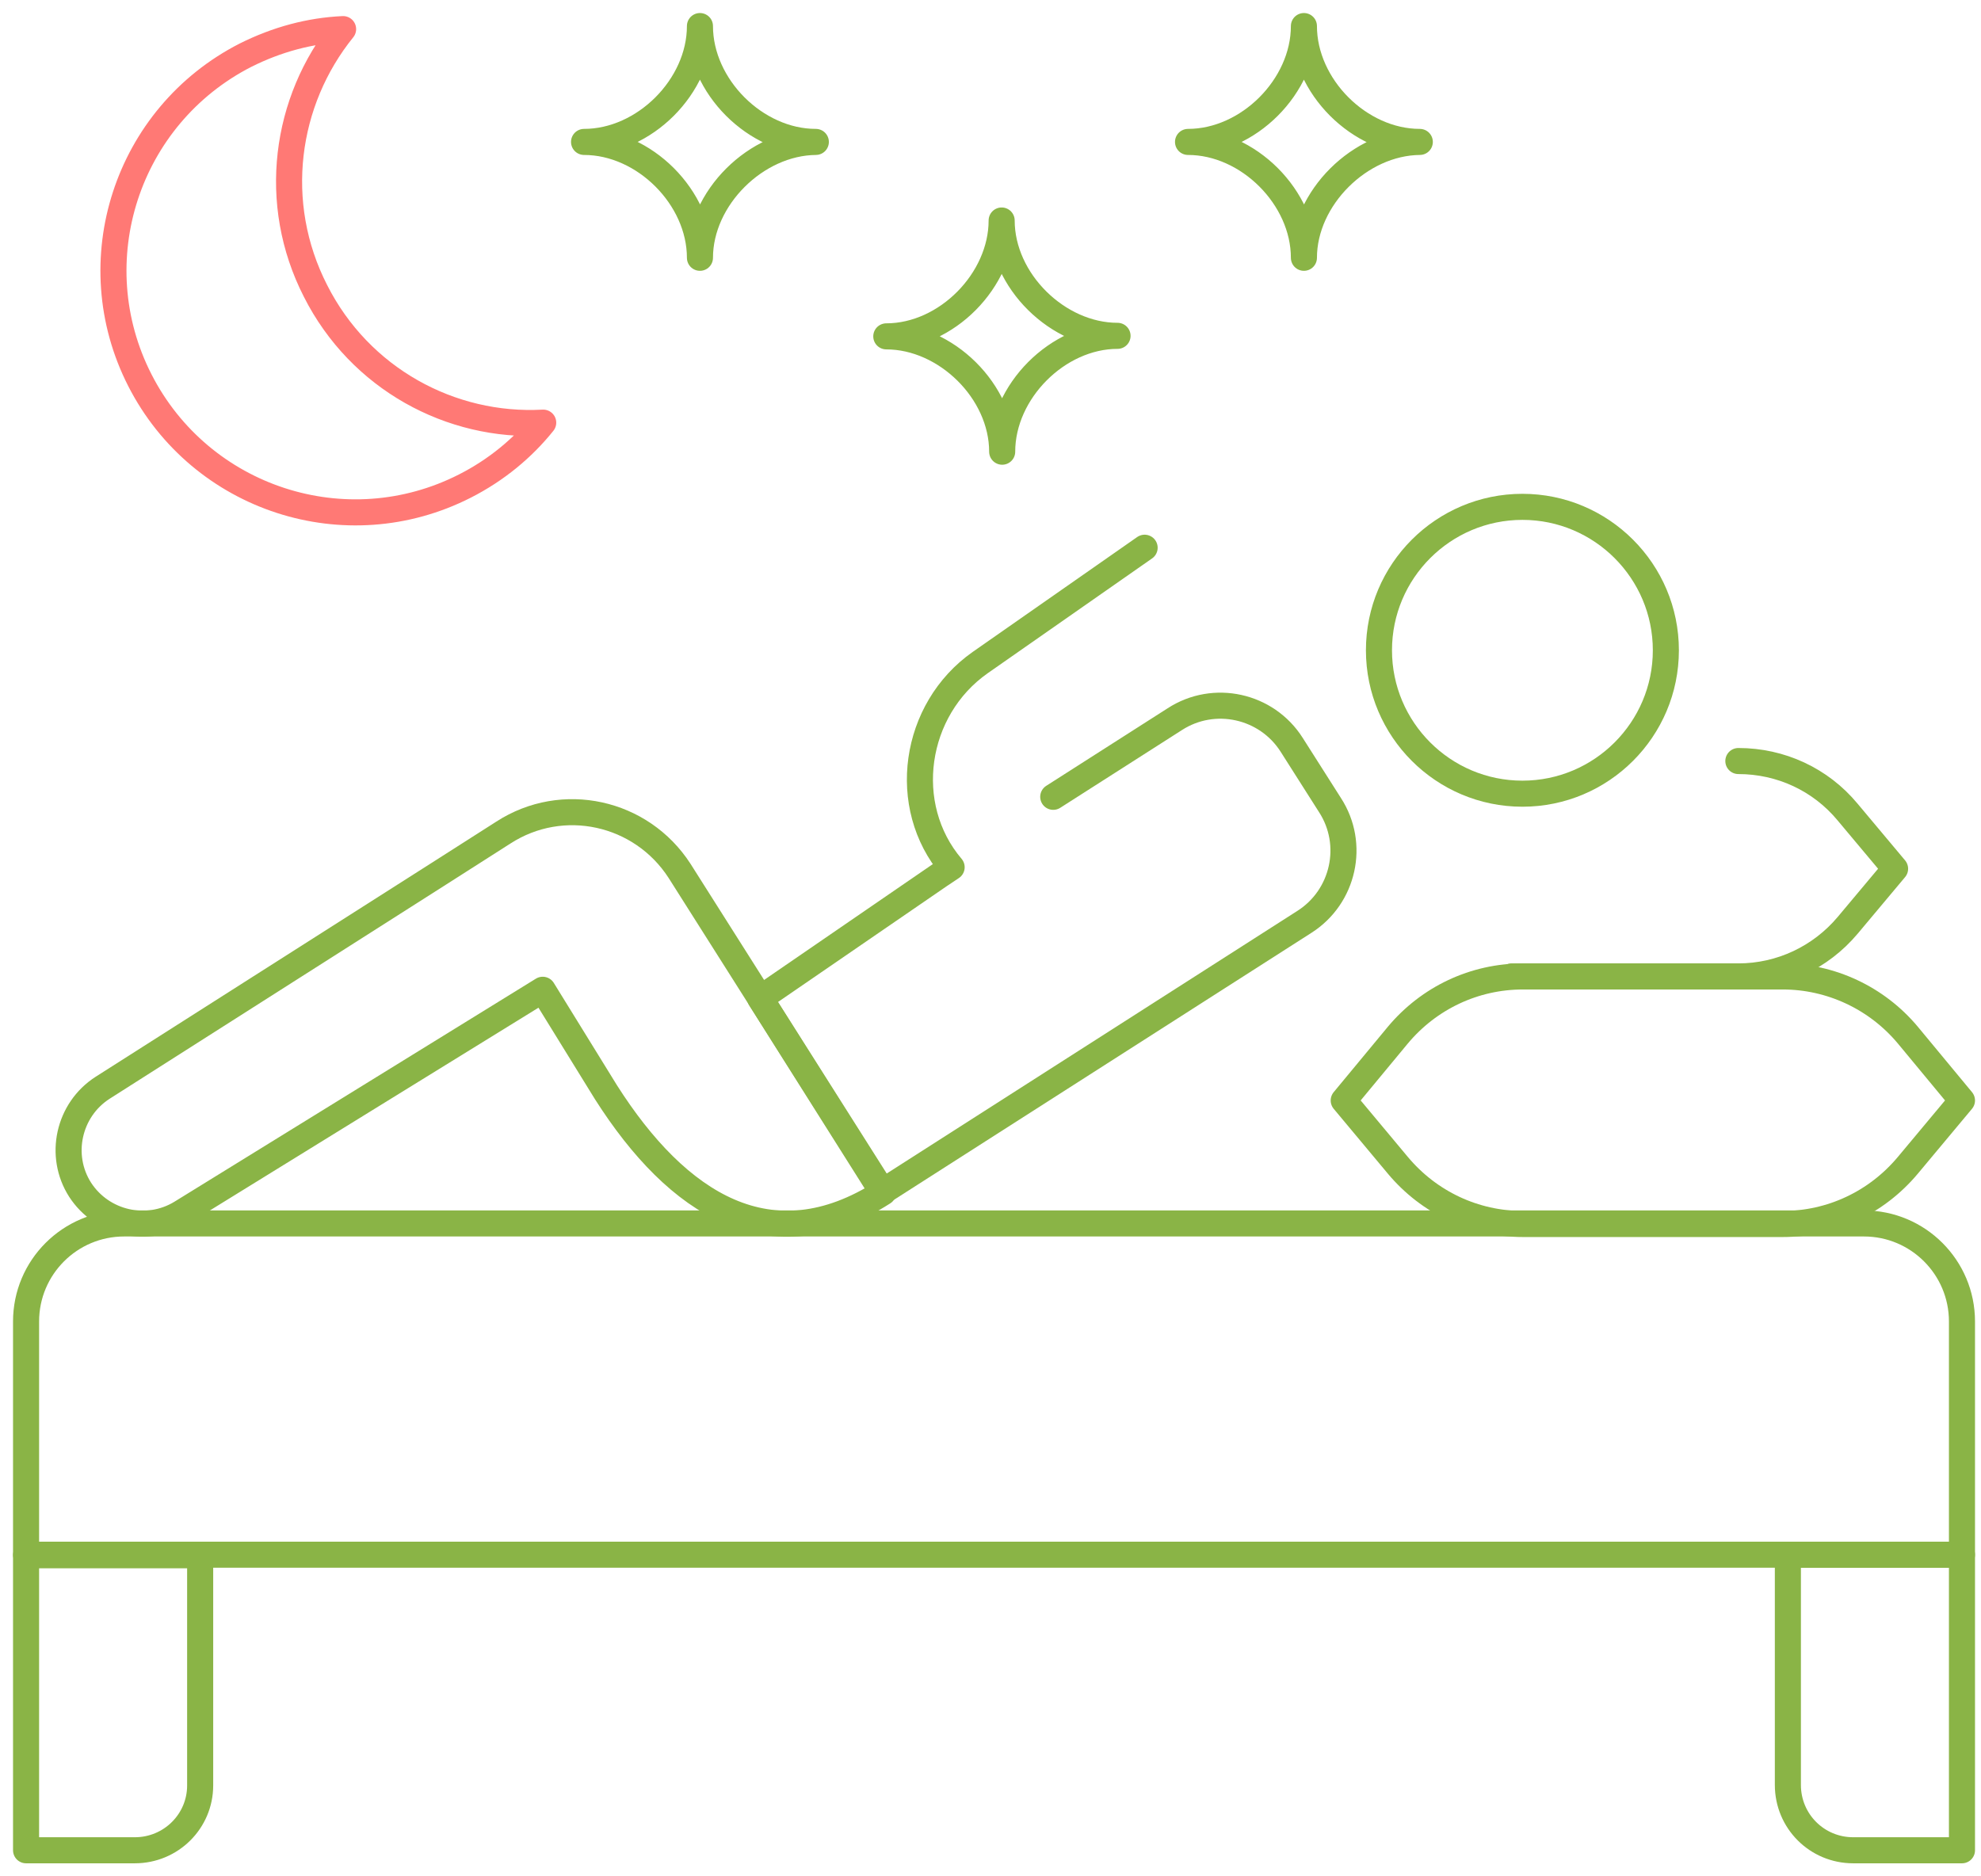 <svg width="76" height="72" viewBox="0 0 76 72" fill="none" xmlns="http://www.w3.org/2000/svg">
<path d="M75.27 59.658H1V50.708C1 48.632 2.684 46.947 4.761 46.947H71.509C73.585 46.947 75.27 48.632 75.27 50.708V59.658Z" stroke="#8AB446" stroke-miterlimit="10" stroke-linecap="round" stroke-linejoin="round"/>
<path d="M5.172 71H1V59.68H7.679V68.513C7.679 69.884 6.562 71 5.172 71Z" stroke="#8AB446" stroke-miterlimit="10" stroke-linecap="round" stroke-linejoin="round"/>
<path d="M75.27 71H71.098C69.707 71 68.591 69.884 68.591 68.493V59.66H75.27V71Z" stroke="#8AB446" stroke-miterlimit="10" stroke-linecap="round" stroke-linejoin="round"/>
<path d="M68.395 37.469H58.426C56.565 37.469 54.822 38.291 53.627 39.721L51.551 42.228L53.627 44.715C54.822 46.145 56.565 46.968 58.426 46.968H68.395C70.256 46.968 71.999 46.145 73.194 44.715L75.27 42.228L73.194 39.721C71.999 38.291 70.236 37.469 68.395 37.469Z" stroke="#8AB446" stroke-miterlimit="10" stroke-linecap="round" stroke-linejoin="round"/>
<path d="M57.995 37.468H66.691C68.317 37.468 69.844 36.744 70.883 35.51L72.704 33.336L70.883 31.162C69.844 29.908 68.317 29.203 66.691 29.203" stroke="#8AB446" stroke-miterlimit="10" stroke-linecap="round" stroke-linejoin="round"/>
<path d="M26.07 33.416L33.885 45.755C29.576 48.517 25.992 46.225 23.25 41.916L20.821 37.98L6.954 46.539C5.642 47.342 3.918 46.95 3.076 45.657C2.234 44.345 2.626 42.582 3.938 41.74L16.826 33.534L19.313 31.947C21.585 30.478 24.601 31.144 26.07 33.416Z" stroke="#8AB446" stroke-miterlimit="10" stroke-linecap="round" stroke-linejoin="round"/>
<path d="M43.913 21.018L37.606 25.424C35.04 27.226 34.511 30.928 36.509 33.278L36.039 33.592L29.165 38.312L33.846 45.735L50.043 35.374C51.551 34.414 52.002 32.397 51.022 30.889L49.553 28.578C48.594 27.07 46.577 26.619 45.068 27.598L40.407 30.576" stroke="#8AB446" stroke-miterlimit="10" stroke-linecap="round" stroke-linejoin="round"/>
<path d="M63.91 24.953C63.91 21.917 61.442 19.449 58.407 19.449C55.371 19.449 52.903 21.917 52.903 24.953C52.903 27.989 55.371 30.456 58.407 30.456C61.442 30.456 63.91 27.989 63.91 24.953Z" stroke="#8AB446" stroke-miterlimit="10" stroke-linecap="round" stroke-linejoin="round"/>
<path d="M12.105 11.165C10.382 7.796 10.93 3.879 13.163 1.117C11.889 1.176 10.636 1.509 9.422 2.116C4.858 4.447 3.037 10.029 5.367 14.592C7.698 19.156 13.28 20.977 17.844 18.647C19.038 18.039 20.057 17.197 20.84 16.218C17.295 16.414 13.809 14.534 12.105 11.165Z" stroke="#FF7975" stroke-miterlimit="10" stroke-linecap="round" stroke-linejoin="round"/>
<path d="M38.448 17.333C38.448 15.022 36.294 12.907 34.002 12.907C36.313 12.907 38.428 10.752 38.428 8.461C38.428 10.772 40.583 12.887 42.874 12.887C40.583 12.887 38.448 15.022 38.448 17.333Z" stroke="#8AB446" stroke-miterlimit="10" stroke-linecap="round" stroke-linejoin="round"/>
<path d="M26.853 9.892C26.853 7.581 24.718 5.446 22.407 5.446C24.718 5.446 26.853 3.311 26.853 1C26.853 3.311 28.988 5.446 31.299 5.446C29.008 5.466 26.853 7.6 26.853 9.892Z" stroke="#8AB446" stroke-miterlimit="10" stroke-linecap="round" stroke-linejoin="round"/>
<path d="M50.024 9.892C50.024 7.581 47.889 5.446 45.578 5.446C47.889 5.446 50.024 3.311 50.024 1C50.024 3.311 52.158 5.446 54.47 5.446C52.178 5.466 50.024 7.6 50.024 9.892Z" stroke="#8AB446" stroke-miterlimit="10" stroke-linecap="round" stroke-linejoin="round"/>
</svg>

